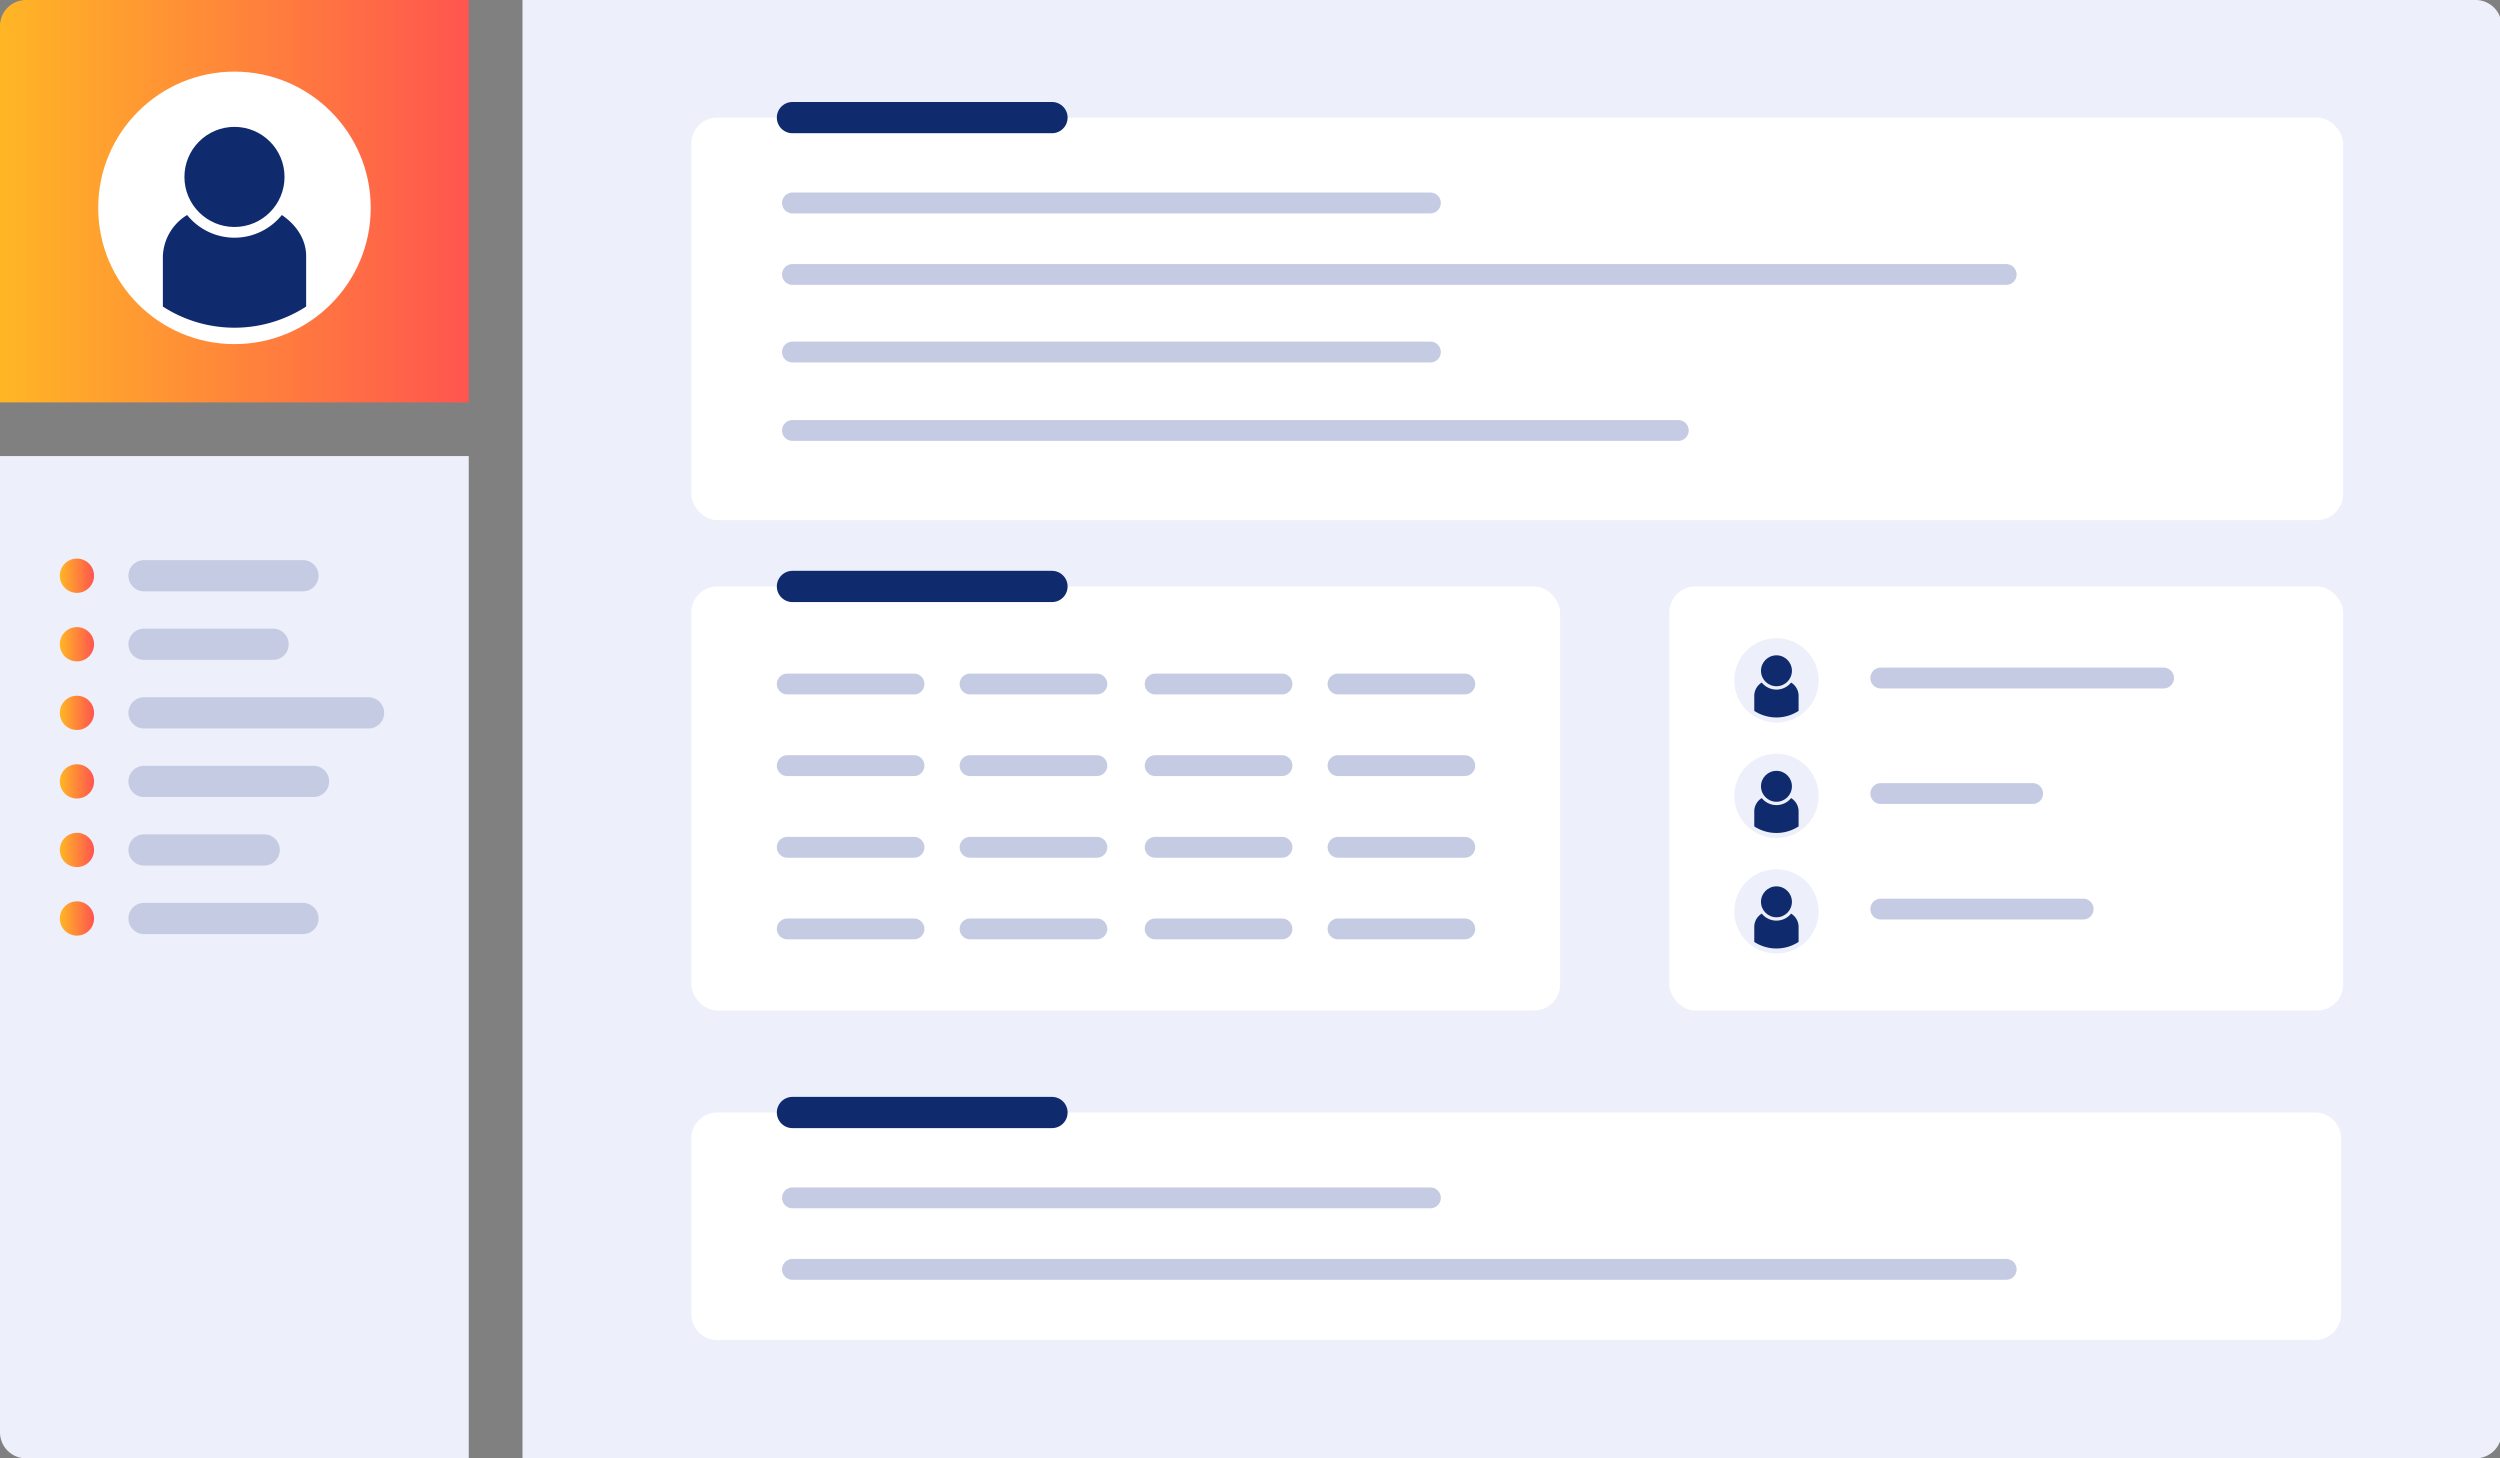 <svg xmlns="http://www.w3.org/2000/svg" xmlns:xlink="http://www.w3.org/1999/xlink" viewBox="0 0 480 280"><rect x="0" y="0" width="480" height="280" fill="#808080" stroke="none"/><defs><style>.cls-1{fill:#edf0fa;}.cls-2{fill:url(#Dégradé_sans_nom_11);}.cls-12,.cls-13,.cls-14,.cls-3{fill:none;stroke-linecap:round;}.cls-13,.cls-14,.cls-3{stroke:#c4cbe3;}.cls-14,.cls-3{stroke-miterlimit:10;}.cls-12,.cls-3{stroke-width:6px;}.cls-4{fill:url(#Dégradé_sans_nom_11-2);}.cls-5{fill:#fff;}.cls-6{fill:url(#Dégradé_sans_nom_11-3);}.cls-7{fill:url(#Dégradé_sans_nom_11-4);}.cls-8{fill:url(#Dégradé_sans_nom_11-5);}.cls-9{fill:url(#Dégradé_sans_nom_11-6);}.cls-10{fill:url(#Dégradé_sans_nom_11-7);}.cls-11{fill:#0f2b6e;}.cls-12{stroke:#0f2b6e;}.cls-12,.cls-13{stroke-linejoin:round;}.cls-13,.cls-14{stroke-width:4px;}</style><linearGradient id="Dégradé_sans_nom_11" y1="38.63" x2="90.05" y2="38.63" gradientUnits="userSpaceOnUse"><stop offset="0" stop-color="#ffb625"/><stop offset="1" stop-color="#ff554f"/></linearGradient><linearGradient id="Dégradé_sans_nom_11-2" x1="11.49" y1="110.54" x2="18.06" y2="110.54" xlink:href="#Dégradé_sans_nom_11"/><linearGradient id="Dégradé_sans_nom_11-3" x1="11.49" y1="123.7" x2="18.06" y2="123.7" xlink:href="#Dégradé_sans_nom_11"/><linearGradient id="Dégradé_sans_nom_11-4" x1="11.49" y1="136.87" x2="18.06" y2="136.87" xlink:href="#Dégradé_sans_nom_11"/><linearGradient id="Dégradé_sans_nom_11-5" x1="11.49" y1="150.03" x2="18.06" y2="150.03" xlink:href="#Dégradé_sans_nom_11"/><linearGradient id="Dégradé_sans_nom_11-6" x1="11.49" y1="163.19" x2="18.06" y2="163.19" xlink:href="#Dégradé_sans_nom_11"/><linearGradient id="Dégradé_sans_nom_11-7" x1="11.49" y1="176.35" x2="18.06" y2="176.35" xlink:href="#Dégradé_sans_nom_11"/></defs><g id="Structures"><path class="cls-1" d="M105.32,0h375a0,0,0,0,1,0,0V280a0,0,0,0,1,0,0h-375a5,5,0,0,1-5-5V5A5,5,0,0,1,105.32,0Z" transform="translate(580.64 280) rotate(180)"/></g><g id="Contenus"><path class="cls-1" d="M0,87.57H90a0,0,0,0,1,0,0V280a0,0,0,0,1,0,0H5a5,5,0,0,1-5-5V87.57A0,0,0,0,1,0,87.57Z"/><path class="cls-2" d="M5,0H90a0,0,0,0,1,0,0V77.26a0,0,0,0,1,0,0H0a0,0,0,0,1,0,0V5A5,5,0,0,1,5,0Z"/><line class="cls-3" x1="27.65" y1="110.54" x2="58.17" y2="110.54"/><circle class="cls-4" cx="14.77" cy="110.54" r="3.29"/><circle class="cls-5" cx="45.02" cy="39.91" r="26.16"/><line class="cls-3" x1="27.65" y1="123.7" x2="52.43" y2="123.7"/><circle class="cls-6" cx="14.77" cy="123.7" r="3.29"/><line class="cls-3" x1="27.65" y1="136.87" x2="70.76" y2="136.87"/><circle class="cls-7" cx="14.77" cy="136.87" r="3.29"/><line class="cls-3" x1="27.65" y1="150.03" x2="60.2" y2="150.03"/><circle class="cls-8" cx="14.77" cy="150.03" r="3.29"/><line class="cls-3" x1="27.65" y1="163.19" x2="50.72" y2="163.19"/><circle class="cls-9" cx="14.77" cy="163.19" r="3.29"/><line class="cls-3" x1="27.65" y1="176.35" x2="58.17" y2="176.35"/><circle class="cls-10" cx="14.77" cy="176.35" r="3.29"/><circle class="cls-11" cx="45.02" cy="33.97" r="9.61"/><path class="cls-11" d="M58.78,49.16c0-3.13-1.82-5.95-4.67-7.88a11.66,11.66,0,0,1-18.18,0,9.68,9.68,0,0,0-4.66,7.88v9.7a25.33,25.33,0,0,0,27.51,0Z"/><path class="cls-5" d="M210.44,213.6H444.49a5,5,0,0,1,5,5v33.69a5,5,0,0,1-5,5H137.73a5,5,0,0,1-5-5V218.6a5,5,0,0,1,5-5h8.7"/><line class="cls-12" x1="152.15" y1="213.6" x2="201.98" y2="213.6"/><line class="cls-13" x1="152.15" y1="229.99" x2="274.64" y2="229.99"/><line class="cls-13" x1="152.15" y1="243.72" x2="385.19" y2="243.72"/><rect class="cls-5" x="320.51" y="112.6" width="129.37" height="81.42" rx="5"/><rect class="cls-5" x="132.73" y="112.6" width="166.81" height="81.42" rx="5"/><rect class="cls-5" x="132.73" y="22.58" width="317.15" height="77.29" rx="5"/><circle class="cls-1" cx="341.08" cy="130.63" r="8.1"/><circle class="cls-11" cx="341.08" cy="128.79" r="2.97"/><path class="cls-11" d="M345.33,133.49a3,3,0,0,0-1.44-2.44,3.61,3.61,0,0,1-5.63,0,3,3,0,0,0-1.44,2.44v3a7.81,7.81,0,0,0,8.51,0Z"/><line class="cls-13" x1="361.11" y1="130.18" x2="415.41" y2="130.18"/><circle class="cls-1" cx="341.08" cy="152.81" r="8.1"/><circle class="cls-11" cx="341.08" cy="150.97" r="2.97"/><path class="cls-11" d="M345.33,155.67a3,3,0,0,0-1.44-2.44,3.61,3.61,0,0,1-5.63,0,3,3,0,0,0-1.44,2.44v3a7.81,7.81,0,0,0,8.51,0Z"/><circle class="cls-1" cx="341.08" cy="174.99" r="8.1"/><circle class="cls-11" cx="341.08" cy="173.15" r="2.97"/><path class="cls-11" d="M345.33,177.85a3,3,0,0,0-1.44-2.44,3.61,3.61,0,0,1-5.63,0,3,3,0,0,0-1.44,2.44v3a7.81,7.81,0,0,0,8.51,0Z"/><line class="cls-13" x1="361.11" y1="152.36" x2="390.27" y2="152.36"/><line class="cls-13" x1="361.11" y1="174.54" x2="399.97" y2="174.54"/><line class="cls-12" x1="152.15" y1="112.6" x2="201.98" y2="112.6"/><line class="cls-14" x1="151.15" y1="131.33" x2="175.49" y2="131.33"/><line class="cls-14" x1="186.25" y1="131.33" x2="210.6" y2="131.33"/><line class="cls-14" x1="151.15" y1="147" x2="175.49" y2="147"/><line class="cls-14" x1="186.25" y1="147" x2="210.6" y2="147"/><line class="cls-14" x1="151.15" y1="178.35" x2="175.49" y2="178.35"/><line class="cls-14" x1="186.25" y1="178.35" x2="210.6" y2="178.35"/><line class="cls-14" x1="151.15" y1="162.68" x2="175.49" y2="162.68"/><line class="cls-14" x1="186.25" y1="162.68" x2="210.6" y2="162.68"/><line class="cls-14" x1="221.79" y1="131.33" x2="246.14" y2="131.33"/><line class="cls-14" x1="256.9" y1="131.33" x2="281.24" y2="131.33"/><line class="cls-14" x1="221.79" y1="147" x2="246.14" y2="147"/><line class="cls-14" x1="256.9" y1="147" x2="281.24" y2="147"/><line class="cls-14" x1="221.79" y1="178.35" x2="246.14" y2="178.35"/><line class="cls-14" x1="256.9" y1="178.35" x2="281.24" y2="178.35"/><line class="cls-14" x1="221.79" y1="162.68" x2="246.14" y2="162.68"/><line class="cls-14" x1="256.9" y1="162.68" x2="281.24" y2="162.68"/><line class="cls-12" x1="152.15" y1="22.58" x2="201.98" y2="22.58"/><line class="cls-13" x1="152.15" y1="38.97" x2="274.64" y2="38.97"/><line class="cls-13" x1="152.15" y1="67.59" x2="274.64" y2="67.59"/><line class="cls-13" x1="152.15" y1="82.65" x2="322.23" y2="82.65"/><line class="cls-13" x1="152.15" y1="52.7" x2="385.19" y2="52.7"/></g></svg>